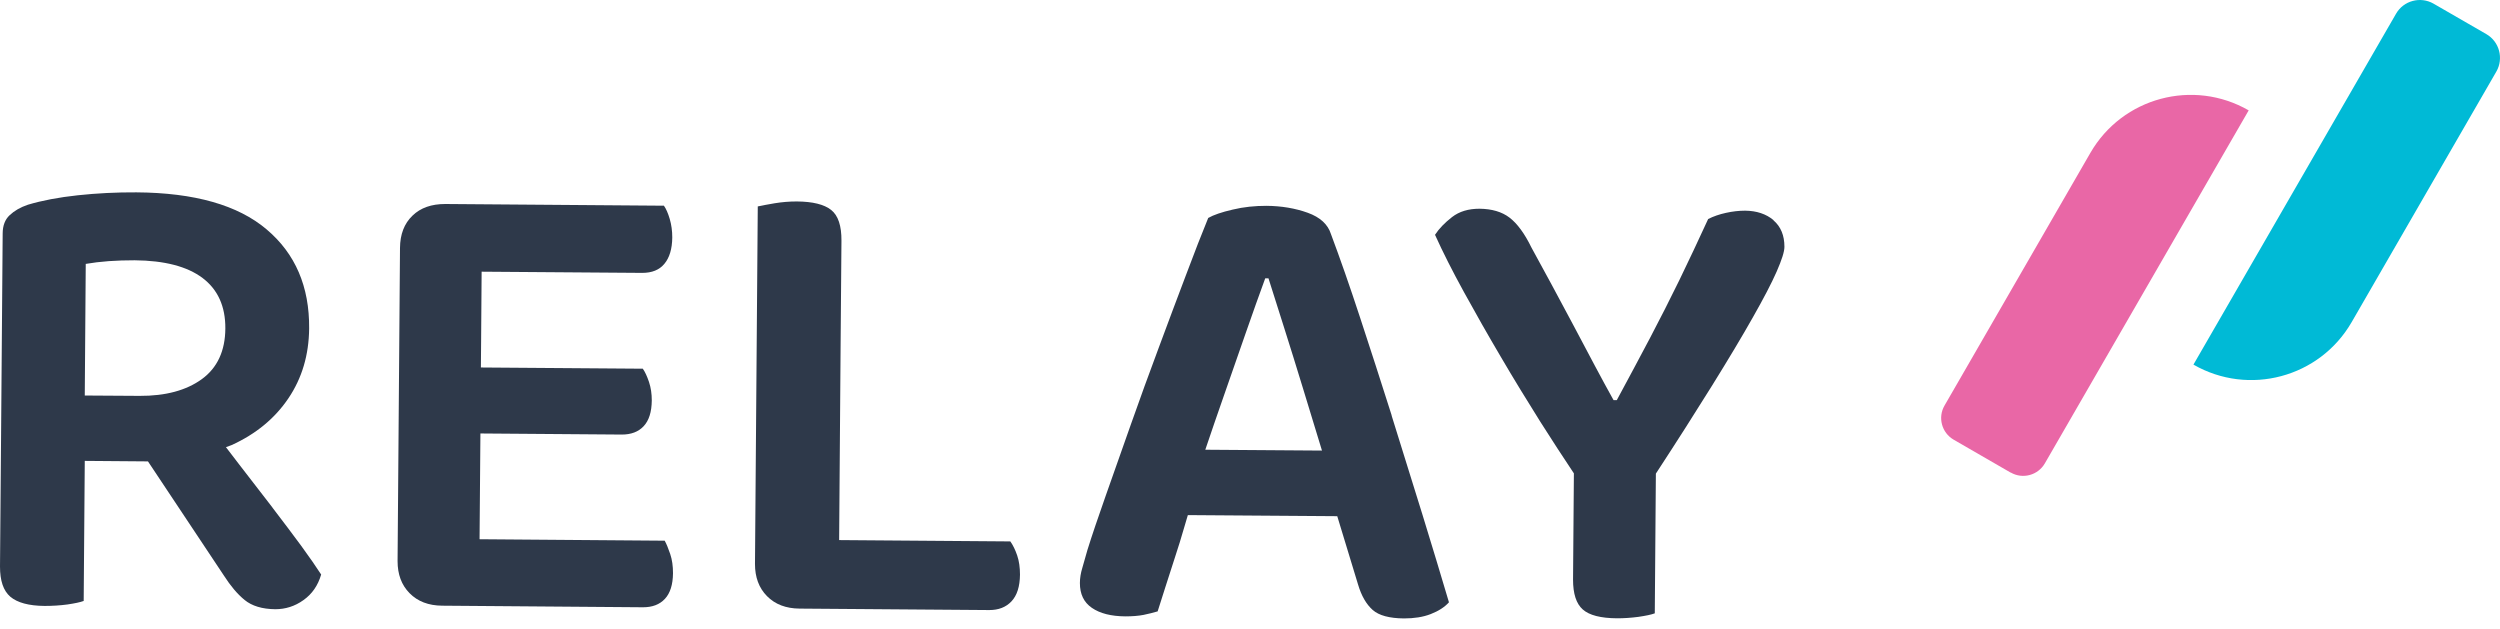 <svg width="175" height="44" viewBox="0 0 175 44" fill="none" xmlns="http://www.w3.org/2000/svg">
<path d="M5.994 18.474C6.486 18.389 7.03 18.322 7.615 18.279C8.201 18.237 8.804 18.22 9.424 18.22C11.521 18.237 13.108 18.653 14.178 19.459C15.248 20.266 15.783 21.446 15.774 22.991C15.765 24.561 15.214 25.75 14.127 26.54C13.04 27.329 11.588 27.72 9.772 27.711L5.934 27.686L6.002 18.483L5.994 18.474ZM19.068 35.522C18.321 34.545 17.54 33.535 16.733 32.499C16.419 32.1 16.131 31.701 15.816 31.302C15.944 31.251 16.08 31.209 16.207 31.158C17.913 30.385 19.238 29.29 20.189 27.881C21.14 26.472 21.623 24.842 21.64 22.991C21.666 20.062 20.673 17.753 18.66 16.055C16.657 14.357 13.618 13.491 9.543 13.465C8.159 13.457 6.792 13.525 5.45 13.669C4.109 13.813 2.946 14.034 1.953 14.331C1.426 14.509 1.002 14.756 0.679 15.061C0.348 15.367 0.187 15.8 0.187 16.352L0.076 30.402L0 39.656C0 40.641 0.229 41.346 0.722 41.77C1.214 42.186 2.012 42.407 3.124 42.415C3.676 42.415 4.211 42.382 4.72 42.313C5.23 42.237 5.603 42.161 5.858 42.067L5.934 32.262L10.145 32.296H10.357L15.681 40.301C16.139 41.015 16.614 41.583 17.124 41.999C17.633 42.415 18.346 42.636 19.272 42.645C19.976 42.645 20.639 42.441 21.241 42.008C21.844 41.583 22.26 40.981 22.481 40.217C22.141 39.69 21.683 39.028 21.089 38.213C20.494 37.406 19.824 36.515 19.076 35.539" fill="#2E394A"/>
<path d="M46.525 37.848L33.569 37.746L33.629 30.343L43.528 30.419C44.173 30.419 44.682 30.233 45.056 29.834C45.429 29.434 45.616 28.84 45.625 28.034C45.625 27.575 45.565 27.142 45.429 26.735C45.294 26.336 45.149 26.022 44.996 25.809L33.663 25.724L33.679 23.78L33.714 19.018L44.954 19.102C45.633 19.102 46.151 18.899 46.508 18.466C46.864 18.041 47.051 17.422 47.059 16.623C47.059 16.157 47 15.732 46.881 15.325C46.762 14.925 46.626 14.611 46.474 14.399L31.167 14.28C30.207 14.28 29.443 14.543 28.874 15.095C28.297 15.647 28.008 16.403 28 17.354L27.881 32.754L27.83 39.274C27.83 40.2 28.102 40.947 28.671 41.524C29.239 42.101 29.995 42.39 30.954 42.398L45.013 42.509C45.659 42.509 46.168 42.322 46.541 41.923C46.915 41.524 47.102 40.921 47.11 40.123C47.11 39.631 47.051 39.181 46.915 38.782C46.779 38.383 46.652 38.069 46.533 37.856" fill="#2E394A"/>
<path d="M70.72 37.899L58.74 37.806L58.842 24.205L58.902 16.853C58.91 15.809 58.673 15.087 58.18 14.696C57.688 14.306 56.89 14.111 55.778 14.102C55.251 14.102 54.733 14.145 54.224 14.229C53.715 14.314 53.324 14.391 53.044 14.45L52.917 30.733L52.849 39.478C52.849 40.403 53.12 41.15 53.689 41.728C54.258 42.305 55.014 42.594 55.973 42.602L69.251 42.704C69.896 42.704 70.414 42.509 70.805 42.093C71.195 41.677 71.39 41.057 71.399 40.225C71.399 39.733 71.339 39.283 71.204 38.884C71.068 38.485 70.906 38.154 70.728 37.907" fill="#2E394A"/>
<path d="M85.679 27.677C86.213 26.158 86.723 24.689 87.215 23.271C87.708 21.853 88.158 20.597 88.565 19.485H88.794C89.091 20.444 89.457 21.59 89.881 22.915C90.305 24.247 90.747 25.674 91.214 27.202C91.647 28.628 92.088 30.071 92.538 31.54L84.371 31.481C84.787 30.25 85.22 28.985 85.679 27.677ZM97.42 29.087C96.664 26.709 95.926 24.417 95.204 22.227C94.483 20.028 93.803 18.084 93.167 16.386C92.954 15.707 92.411 15.206 91.537 14.892C90.662 14.578 89.694 14.416 88.65 14.408C87.852 14.408 87.062 14.484 86.29 14.671C85.517 14.849 84.948 15.044 84.575 15.257C84.133 16.335 83.616 17.659 83.021 19.247C82.418 20.834 81.782 22.532 81.111 24.341C80.432 26.158 79.778 27.957 79.15 29.74C78.522 31.523 77.936 33.179 77.401 34.698C76.866 36.218 76.433 37.491 76.119 38.502C75.992 38.96 75.873 39.376 75.763 39.75C75.652 40.115 75.593 40.471 75.593 40.811C75.593 41.584 75.864 42.161 76.433 42.551C77.002 42.942 77.775 43.137 78.768 43.146C79.26 43.146 79.685 43.112 80.041 43.044C80.398 42.967 80.729 42.891 81.035 42.797C81.196 42.305 81.374 41.736 81.578 41.091C81.782 40.446 82.002 39.758 82.24 39.036C82.478 38.315 82.699 37.602 82.903 36.889C82.987 36.6 83.072 36.328 83.149 36.057L93.608 36.133L95.06 40.904C95.297 41.711 95.646 42.305 96.087 42.696C96.528 43.086 97.259 43.281 98.277 43.29C98.982 43.29 99.61 43.197 100.154 42.984C100.697 42.772 101.122 42.5 101.427 42.161C100.884 40.336 100.273 38.298 99.576 36.04C98.88 33.781 98.159 31.464 97.412 29.087" fill="#2E394A"/>
<path d="M124.146 15.409C123.628 14.976 122.966 14.756 122.16 14.747C121.727 14.747 121.277 14.798 120.818 14.9C120.351 15.002 119.935 15.146 119.57 15.333C118.882 16.836 118.203 18.27 117.55 19.62C116.887 20.97 116.208 22.32 115.504 23.653C114.799 24.986 114.026 26.438 113.177 28.008H112.948C112.549 27.295 112.108 26.48 111.624 25.572C111.14 24.655 110.639 23.712 110.121 22.736C109.603 21.76 109.094 20.809 108.593 19.884C108.092 18.958 107.625 18.101 107.201 17.328C106.717 16.335 106.199 15.639 105.664 15.231C105.129 14.824 104.424 14.62 103.567 14.611C102.794 14.611 102.158 14.798 101.64 15.197C101.13 15.596 100.731 16.004 100.451 16.437C100.995 17.642 101.674 18.984 102.48 20.452C103.287 21.921 104.144 23.432 105.061 24.986C105.97 26.54 106.895 28.042 107.82 29.519C108.652 30.827 109.433 32.032 110.172 33.136L110.113 40.573C110.113 41.558 110.333 42.254 110.792 42.661C111.25 43.069 112.048 43.273 113.194 43.281C113.687 43.281 114.188 43.247 114.697 43.179C115.206 43.103 115.588 43.027 115.835 42.933L115.911 33.153C117.414 30.852 118.721 28.798 119.825 27.023C120.996 25.139 121.956 23.534 122.703 22.21C123.45 20.894 124.01 19.824 124.367 19.009C124.723 18.194 124.91 17.617 124.91 17.277C124.91 16.479 124.655 15.859 124.138 15.418" fill="#2E394A"/>
<path d="M140.751 33.085L136.753 30.776C135.921 30.292 135.632 29.222 136.116 28.39L146.329 10.697C148.57 6.818 153.528 5.493 157.408 7.726L143.137 32.44C142.653 33.272 141.583 33.56 140.751 33.076" fill="#E967A6"/>
<path d="M153.537 25.529L167.724 0.96C168.25 0.043 169.43 -0.271 170.347 0.255L174.04 2.386C174.957 2.912 175.271 4.092 174.745 5.009L164.616 22.549C162.375 26.429 157.417 27.753 153.537 25.521" fill="#00BAD6"/>
</svg>
